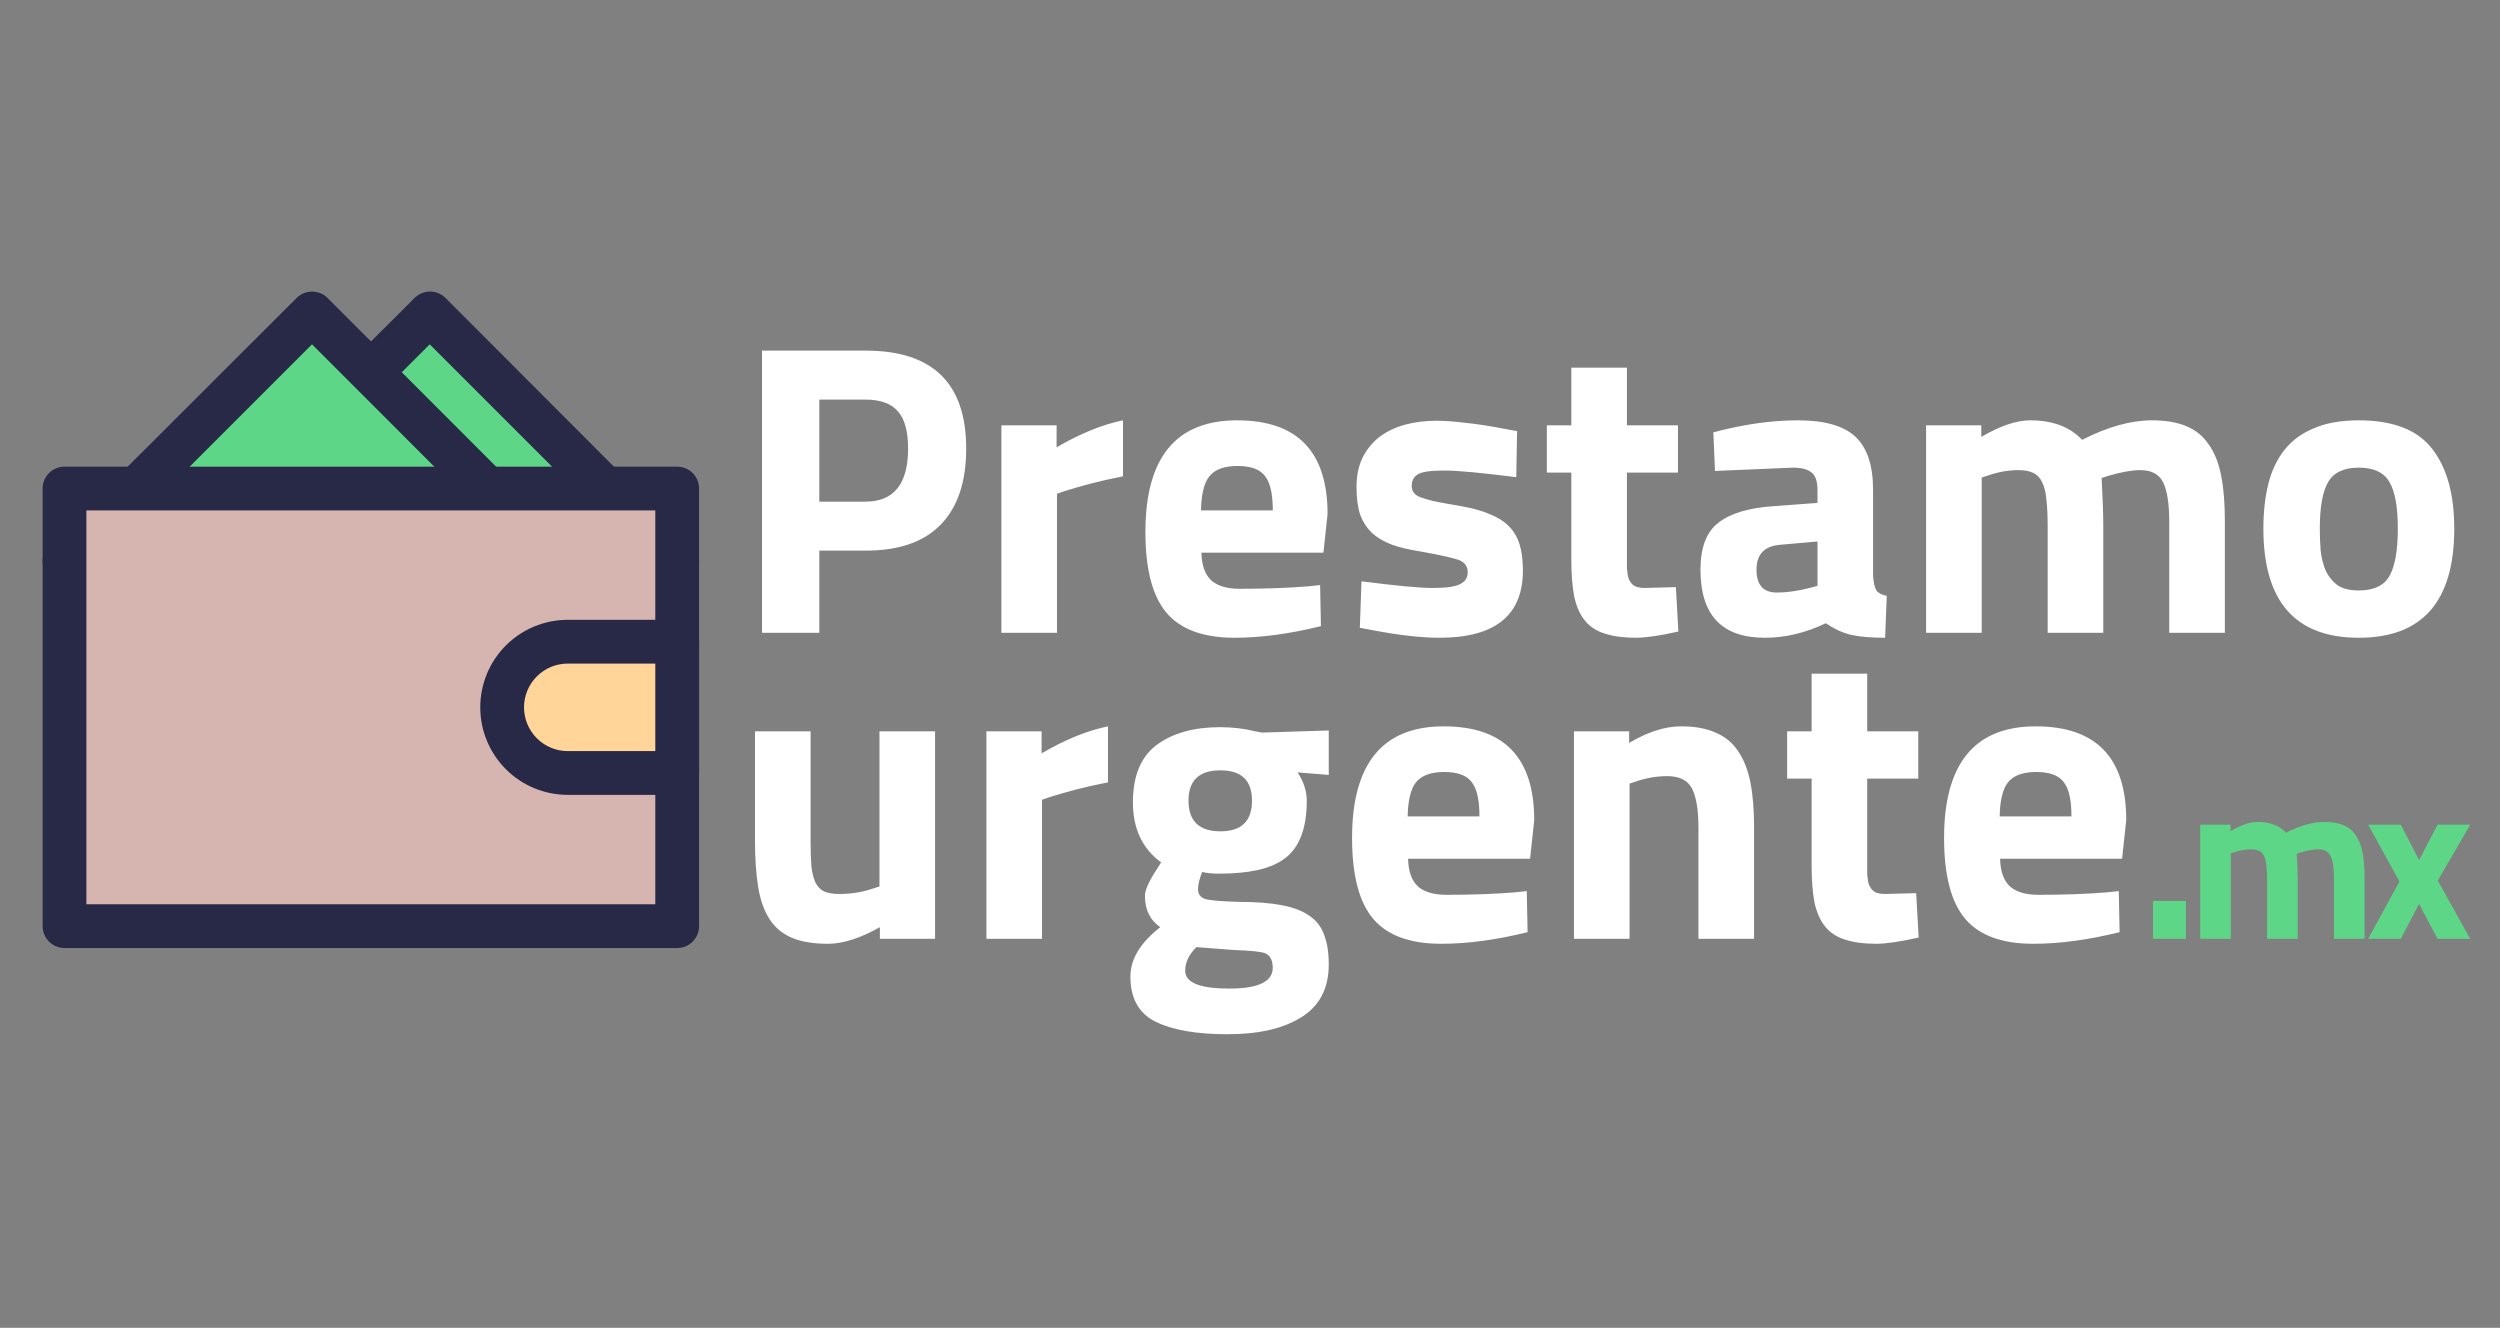 <svg width="482" height="256" viewBox="0 0 482 256" fill="none" xmlns="http://www.w3.org/2000/svg">
<rect x="0" y="0" width="482" height="256" fill="#808080" stroke="none"/>
<g clip-path="url(#clip0_501_46)">
<path d="M166.92 106.16H157.96V122H146.92V67.6H166.92C179.827 67.6 186.28 73.893 186.28 86.48C186.28 92.88 184.653 97.76 181.4 101.12C178.147 104.48 173.32 106.16 166.92 106.16ZM157.96 77.04V96.72H166.84C172.333 96.72 175.08 93.307 175.08 86.48C175.08 83.12 174.413 80.72 173.08 79.28C171.8 77.787 169.72 77.04 166.84 77.04H157.96ZM203.789 122H193.069V82H203.709V86.24C208.296 83.573 212.563 81.84 216.509 81.04V91.84C214.323 92.267 212.296 92.72 210.429 93.2C208.616 93.68 206.936 94.16 205.389 94.64L203.789 95.2V122ZM255.155 106.56H231.635C231.688 109.013 232.328 110.8 233.555 111.92C234.782 112.987 236.595 113.52 238.995 113.52C243.955 113.52 248.382 113.36 252.275 113.04L254.515 112.8L254.675 120.72C248.648 122.213 243.102 122.96 238.035 122.96C232.008 122.96 227.635 121.36 224.915 118.16C222.195 114.96 220.835 109.76 220.835 102.56C220.835 88.213 226.728 81.04 238.515 81.04C250.142 81.04 255.955 87.067 255.955 99.12L255.155 106.56ZM231.555 98.4H245.395C245.395 95.2 244.888 92.987 243.875 91.76C242.915 90.48 241.155 89.84 238.595 89.84C236.035 89.84 234.222 90.507 233.155 91.84C232.142 93.12 231.608 95.307 231.555 98.4ZM292.496 83.12L292.336 92C288.976 91.573 286.15 91.253 283.856 91.04C281.616 90.827 279.83 90.72 278.496 90.72C275.83 90.72 274.123 90.96 273.376 91.44C272.576 91.92 272.176 92.667 272.176 93.68C272.176 94.693 272.71 95.413 273.776 95.84C274.31 96.053 275.216 96.32 276.496 96.64C277.83 96.907 279.59 97.227 281.776 97.6C283.91 97.973 285.723 98.48 287.216 99.12C288.71 99.707 289.936 100.48 290.896 101.44C291.856 102.4 292.55 103.573 292.976 104.96C293.403 106.347 293.616 108.027 293.616 110C293.616 118.64 288.256 122.96 277.536 122.96C274.07 122.96 269.803 122.48 264.736 121.52L262.176 121.04L262.496 112.08C265.856 112.507 268.656 112.827 270.896 113.04C273.19 113.253 275.003 113.36 276.336 113.36C278.95 113.36 280.71 113.093 281.616 112.56C282.523 112.08 282.976 111.333 282.976 110.32C282.976 109.307 282.496 108.56 281.536 108.08C280.576 107.653 278.016 107.067 273.856 106.32C271.776 106 269.963 105.573 268.416 105.04C266.87 104.453 265.59 103.707 264.576 102.8C263.563 101.84 262.79 100.667 262.256 99.28C261.776 97.84 261.536 96.053 261.536 93.92C261.536 91.787 261.91 89.92 262.656 88.32C263.456 86.72 264.523 85.387 265.856 84.32C267.243 83.253 268.87 82.453 270.736 81.92C272.656 81.387 274.736 81.12 276.976 81.12C278.523 81.12 280.363 81.253 282.496 81.52C284.683 81.733 287.136 82.107 289.856 82.64L292.496 83.12ZM323.511 82V91.12H313.671V107.52C313.671 108.32 313.671 109.013 313.671 109.6C313.724 110.133 313.777 110.56 313.831 110.88C313.937 111.573 314.231 112.16 314.711 112.64C315.191 113.12 315.964 113.36 317.031 113.36L323.111 113.2L323.591 121.76C320.017 122.56 317.297 122.96 315.431 122.96C313.031 122.96 311.031 122.693 309.431 122.16C307.831 121.68 306.551 120.853 305.591 119.68C304.631 118.507 303.937 116.96 303.511 115.04C303.137 113.067 302.951 110.64 302.951 107.76V91.12H298.231V82H302.951V70.88H313.671V82H323.511ZM361.131 94.48V111.12C361.238 112.4 361.451 113.307 361.771 113.84C362.091 114.32 362.758 114.667 363.771 114.88L363.451 122.96C360.731 122.96 358.545 122.773 356.891 122.4C355.291 122.027 353.665 121.28 352.011 120.16C348.118 122.027 344.198 122.96 340.251 122.96C331.985 122.96 327.851 118.587 327.851 109.84C327.851 105.573 328.998 102.56 331.291 100.8C333.585 98.987 337.105 97.92 341.851 97.6L350.411 96.96V94.48C350.411 92.827 350.038 91.707 349.291 91.12C348.545 90.48 347.345 90.16 345.691 90.16L330.651 90.8L330.331 83.36C336.091 81.813 341.531 81.04 346.651 81.04C351.825 81.04 355.531 82.107 357.771 84.24C360.011 86.373 361.131 89.787 361.131 94.48ZM350.411 104.4L343.131 105.04C340.145 105.307 338.651 106.907 338.651 109.84C338.651 112.773 339.958 114.24 342.571 114.24C344.598 114.24 346.811 113.92 349.211 113.28L350.411 112.96V104.4ZM382.071 92.08V122H371.351V82H381.991V84.24C385.617 82.107 388.764 81.04 391.431 81.04C395.751 81.04 399.084 82.293 401.431 84.8C406.337 82.293 410.817 81.04 414.871 81.04C417.537 81.04 419.751 81.413 421.511 82.16C423.324 82.907 424.764 84.08 425.831 85.68C426.951 87.227 427.751 89.227 428.231 91.68C428.711 94.08 428.951 96.96 428.951 100.32V122H418.231V100.64C418.231 97.227 417.857 94.72 417.111 93.12C416.364 91.467 414.871 90.64 412.631 90.64C411.031 90.64 408.951 91.013 406.391 91.76L405.191 92.16C405.297 94.187 405.377 95.947 405.431 97.44C405.484 98.933 405.511 100.213 405.511 101.28V122H394.791V101.44C394.791 99.467 394.711 97.787 394.551 96.4C394.444 95.013 394.177 93.893 393.751 93.04C393.377 92.187 392.817 91.573 392.071 91.2C391.324 90.827 390.364 90.64 389.191 90.64C387.164 90.64 385.111 91.013 383.031 91.76L382.071 92.08ZM454.78 81.04C461.393 81.04 466.113 82.88 468.94 86.56C471.767 90.187 473.18 95.307 473.18 101.92C473.18 115.947 467.047 122.96 454.78 122.96C442.513 122.96 436.38 115.947 436.38 101.92C436.38 98.72 436.7 95.84 437.34 93.28C437.98 90.72 439.02 88.533 440.46 86.72C441.9 84.907 443.793 83.52 446.14 82.56C448.487 81.547 451.367 81.04 454.78 81.04ZM454.78 113.84C457.66 113.84 459.633 112.907 460.7 111.04C461.767 109.12 462.3 106.08 462.3 101.92C462.3 97.76 461.767 94.773 460.7 92.96C459.633 91.093 457.66 90.16 454.78 90.16C451.9 90.16 449.927 91.093 448.86 92.96C447.793 94.773 447.26 97.76 447.26 101.92C447.26 103.307 447.313 104.72 447.42 106.16C447.58 107.547 447.9 108.827 448.38 110C448.913 111.12 449.66 112.053 450.62 112.8C451.633 113.493 453.02 113.84 454.78 113.84ZM169.56 170.92V141H180.28V181H169.64V178.76C165.853 180.893 162.52 181.96 159.64 181.96C156.867 181.96 154.573 181.587 152.76 180.84C150.947 180.093 149.507 178.92 148.44 177.32C147.373 175.72 146.627 173.667 146.2 171.16C145.773 168.6 145.56 165.533 145.56 161.96V141H156.28V162.12C156.28 164.093 156.333 165.747 156.44 167.08C156.6 168.36 156.867 169.4 157.24 170.2C157.667 171 158.227 171.56 158.92 171.88C159.667 172.2 160.653 172.36 161.88 172.36C164.173 172.36 166.387 171.987 168.52 171.24L169.56 170.92ZM200.899 181H190.179V141H200.819V145.24C205.405 142.573 209.672 140.84 213.619 140.04V150.84C211.432 151.267 209.405 151.72 207.539 152.2C205.725 152.68 204.045 153.16 202.499 153.64L200.899 154.2V181ZM256.184 185.96C256.184 190.547 254.424 193.933 250.904 196.12C247.438 198.307 242.691 199.4 236.664 199.4C230.691 199.4 226.078 198.6 222.824 197C219.571 195.4 217.944 192.493 217.944 188.28C217.944 184.92 219.864 181.747 223.704 178.76C221.731 177.427 220.744 175.4 220.744 172.68C220.744 171.613 221.544 169.853 223.144 167.4L223.864 166.28C220.238 163.613 218.424 159.747 218.424 154.68C218.424 149.613 219.944 145.933 222.984 143.64C226.078 141.347 230.158 140.2 235.224 140.2C237.624 140.2 239.891 140.467 242.024 141L243.304 141.24L256.184 140.84V149.4L250.184 148.92C251.358 150.733 251.944 152.547 251.944 154.36C251.944 157.027 251.598 159.267 250.904 161.08C250.264 162.84 249.251 164.28 247.864 165.4C246.478 166.467 244.718 167.24 242.584 167.72C240.451 168.2 237.944 168.44 235.064 168.44C233.731 168.44 232.638 168.333 231.784 168.12C231.251 169.4 230.984 170.52 230.984 171.48C230.984 172.387 231.438 173 232.344 173.32C233.144 173.587 235.278 173.773 238.744 173.88C242.104 173.88 244.904 174.093 247.144 174.52C249.384 174.947 251.171 175.64 252.504 176.6C253.838 177.507 254.771 178.733 255.304 180.28C255.891 181.773 256.184 183.667 256.184 185.96ZM229.144 154.36C229.144 158.307 231.198 160.28 235.304 160.28C239.358 160.28 241.384 158.307 241.384 154.36C241.384 150.467 239.358 148.52 235.304 148.52C231.198 148.52 229.144 150.467 229.144 154.36ZM228.504 187.16C228.504 189.453 231.331 190.6 236.984 190.6C242.584 190.6 245.384 189.267 245.384 186.6C245.384 185.16 244.904 184.227 243.944 183.8C243.144 183.48 241.118 183.267 237.864 183.16L230.664 182.6C229.224 184.04 228.504 185.56 228.504 187.16ZM294.999 165.56H271.479C271.532 168.013 272.172 169.8 273.399 170.92C274.625 171.987 276.439 172.52 278.839 172.52C283.799 172.52 288.225 172.36 292.119 172.04L294.359 171.8L294.519 179.72C288.492 181.213 282.945 181.96 277.879 181.96C271.852 181.96 267.479 180.36 264.759 177.16C262.039 173.96 260.679 168.76 260.679 161.56C260.679 147.213 266.572 140.04 278.359 140.04C289.985 140.04 295.799 146.067 295.799 158.12L294.999 165.56ZM271.399 157.4H285.239C285.239 154.2 284.732 151.987 283.719 150.76C282.759 149.48 280.999 148.84 278.439 148.84C275.879 148.84 274.065 149.507 272.999 150.84C271.985 152.12 271.452 154.307 271.399 157.4ZM314.18 151.08V181H303.46V141H314.1V143.24C317.673 141.107 321.007 140.04 324.1 140.04C326.767 140.04 328.98 140.44 330.74 141.24C332.553 141.987 333.993 143.16 335.06 144.76C336.18 146.36 336.98 148.36 337.46 150.76C337.94 153.16 338.18 156.013 338.18 159.32V181H327.46V159.64C327.46 156.227 327.06 153.72 326.26 152.12C325.46 150.467 323.86 149.64 321.46 149.64C319.327 149.64 317.22 150.013 315.14 150.76L314.18 151.08ZM369.839 141V150.12H359.999V166.52C359.999 167.32 359.999 168.013 359.999 168.6C360.052 169.133 360.105 169.56 360.159 169.88C360.265 170.573 360.559 171.16 361.039 171.64C361.519 172.12 362.292 172.36 363.359 172.36L369.439 172.2L369.919 180.76C366.345 181.56 363.625 181.96 361.759 181.96C359.359 181.96 357.359 181.693 355.759 181.16C354.159 180.68 352.879 179.853 351.919 178.68C350.959 177.507 350.265 175.96 349.839 174.04C349.465 172.067 349.279 169.64 349.279 166.76V150.12H344.559V141H349.279V129.88H359.999V141H369.839ZM409.139 165.56H385.619C385.673 168.013 386.313 169.8 387.539 170.92C388.766 171.987 390.579 172.52 392.979 172.52C397.939 172.52 402.366 172.36 406.259 172.04L408.499 171.8L408.659 179.72C402.633 181.213 397.086 181.96 392.019 181.96C385.993 181.96 381.619 180.36 378.899 177.16C376.179 173.96 374.819 168.76 374.819 161.56C374.819 147.213 380.713 140.04 392.499 140.04C404.126 140.04 409.939 146.067 409.939 158.12L409.139 165.56ZM385.539 157.4H399.379C399.379 154.2 398.873 151.987 397.859 150.76C396.899 149.48 395.139 148.84 392.579 148.84C390.019 148.84 388.206 149.507 387.139 150.84C386.126 152.12 385.593 154.307 385.539 157.4Z" fill="white"/>
<path d="M421.441 181V173.696H415.105V181H421.441ZM430.102 164.544V181H424.206V159H430.058V160.232C432.053 159.059 433.784 158.472 435.25 158.472C437.626 158.472 439.46 159.161 440.75 160.54C443.449 159.161 445.913 158.472 448.142 158.472C449.609 158.472 450.826 158.677 451.794 159.088C452.792 159.499 453.584 160.144 454.17 161.024C454.786 161.875 455.226 162.975 455.49 164.324C455.754 165.644 455.886 167.228 455.886 169.076V181H449.99V169.252C449.99 167.375 449.785 165.996 449.374 165.116C448.964 164.207 448.142 163.752 446.91 163.752C446.03 163.752 444.886 163.957 443.478 164.368L442.818 164.588C442.877 165.703 442.921 166.671 442.95 167.492C442.98 168.313 442.994 169.017 442.994 169.604V181H437.098V169.692C437.098 168.607 437.054 167.683 436.966 166.92C436.908 166.157 436.761 165.541 436.526 165.072C436.321 164.603 436.013 164.265 435.602 164.06C435.192 163.855 434.664 163.752 434.018 163.752C432.904 163.752 431.774 163.957 430.63 164.368L430.102 164.544ZM462.613 169.956L456.585 181H462.877L466.397 174.268L469.961 181H476.253L470.005 169.78L476.253 159H469.961L466.397 165.82L462.877 159H456.585L462.613 169.956Z" fill="#5ED687"/>
<path d="M130.596 108.183L82.866 60.453L35.137 108.183L82.866 155.913L130.596 108.183Z" fill="#5ED687"/>
<path d="M82.848 160.127C82.29 160.124 81.738 160.011 81.224 159.794C80.71 159.577 80.244 159.26 79.853 158.861L32.139 111.063C31.353 110.272 30.912 109.203 30.912 108.088C30.912 106.974 31.353 105.905 32.139 105.114L79.938 57.442C80.728 56.656 81.797 56.215 82.912 56.215C84.026 56.215 85.096 56.656 85.886 57.442L133.558 105.198C134.344 105.989 134.785 107.058 134.785 108.173C134.785 109.287 134.344 110.356 133.558 111.147L85.802 158.861C85.023 159.656 83.961 160.111 82.848 160.127ZM41.083 108.152L82.848 149.917L124.614 108.152L82.848 66.386L41.083 108.152Z" fill="#282847"/>
<path d="M107.881 108.165L60.152 60.435L12.422 108.165L60.152 155.895L107.881 108.165Z" fill="#5ED687"/>
<path d="M60.152 160.127C59.039 160.111 57.977 159.656 57.199 158.861L9.442 111.063C8.656 110.272 8.215 109.203 8.215 108.088C8.215 106.974 8.656 105.905 9.442 105.114L57.199 57.442C57.989 56.656 59.058 56.215 60.173 56.215C61.287 56.215 62.356 56.656 63.147 57.442L110.861 105.198C111.647 105.989 112.088 107.058 112.088 108.173C112.088 109.287 111.647 110.356 110.861 111.147L63.062 158.861C62.294 159.646 61.25 160.1 60.152 160.127V160.127ZM18.386 108.152L60.152 149.917L101.917 108.152L60.152 66.386L18.386 108.152Z" fill="#282847"/>
<path d="M130.562 94.188H12.438V178.562H130.562V94.188Z" fill="#D6B5B0"/>
<path d="M130.562 182.781H12.438C11.319 182.781 10.246 182.337 9.454 181.546C8.663 180.754 8.219 179.681 8.219 178.562V94.188C8.219 93.069 8.663 91.996 9.454 91.204C10.246 90.413 11.319 89.969 12.438 89.969H130.562C131.681 89.969 132.754 90.413 133.546 91.204C134.337 91.996 134.781 93.069 134.781 94.188V178.562C134.781 179.681 134.337 180.754 133.546 181.546C132.754 182.337 131.681 182.781 130.562 182.781ZM16.656 174.344H126.344V98.406H16.656V174.344Z" fill="#282847"/>
<path d="M109.469 123.719H130.562V149.031H109.469C106.112 149.031 102.893 147.698 100.519 145.324C98.146 142.951 96.812 139.732 96.812 136.375C96.812 133.018 98.146 129.799 100.519 127.426C102.893 125.052 106.112 123.719 109.469 123.719V123.719Z" fill="#FFD599"/>
<path d="M130.562 153.25H109.469C104.993 153.25 100.701 151.472 97.536 148.307C94.372 145.143 92.594 140.851 92.594 136.375C92.594 131.899 94.372 127.607 97.536 124.443C100.701 121.278 104.993 119.5 109.469 119.5H130.562C131.681 119.5 132.754 119.944 133.546 120.736C134.337 121.527 134.781 122.6 134.781 123.719V149.031C134.781 150.15 134.337 151.223 133.546 152.014C132.754 152.806 131.681 153.25 130.562 153.25ZM109.469 127.938C107.231 127.938 105.085 128.826 103.503 130.409C101.92 131.991 101.031 134.137 101.031 136.375C101.031 138.613 101.92 140.759 103.503 142.341C105.085 143.924 107.231 144.812 109.469 144.812H126.344V127.938H109.469Z" fill="#282847"/>
</g>
<defs>
<clipPath id="clip0_501_46">
<rect width="482" height="256" fill="white"/>
</clipPath>
</defs>
</svg>
